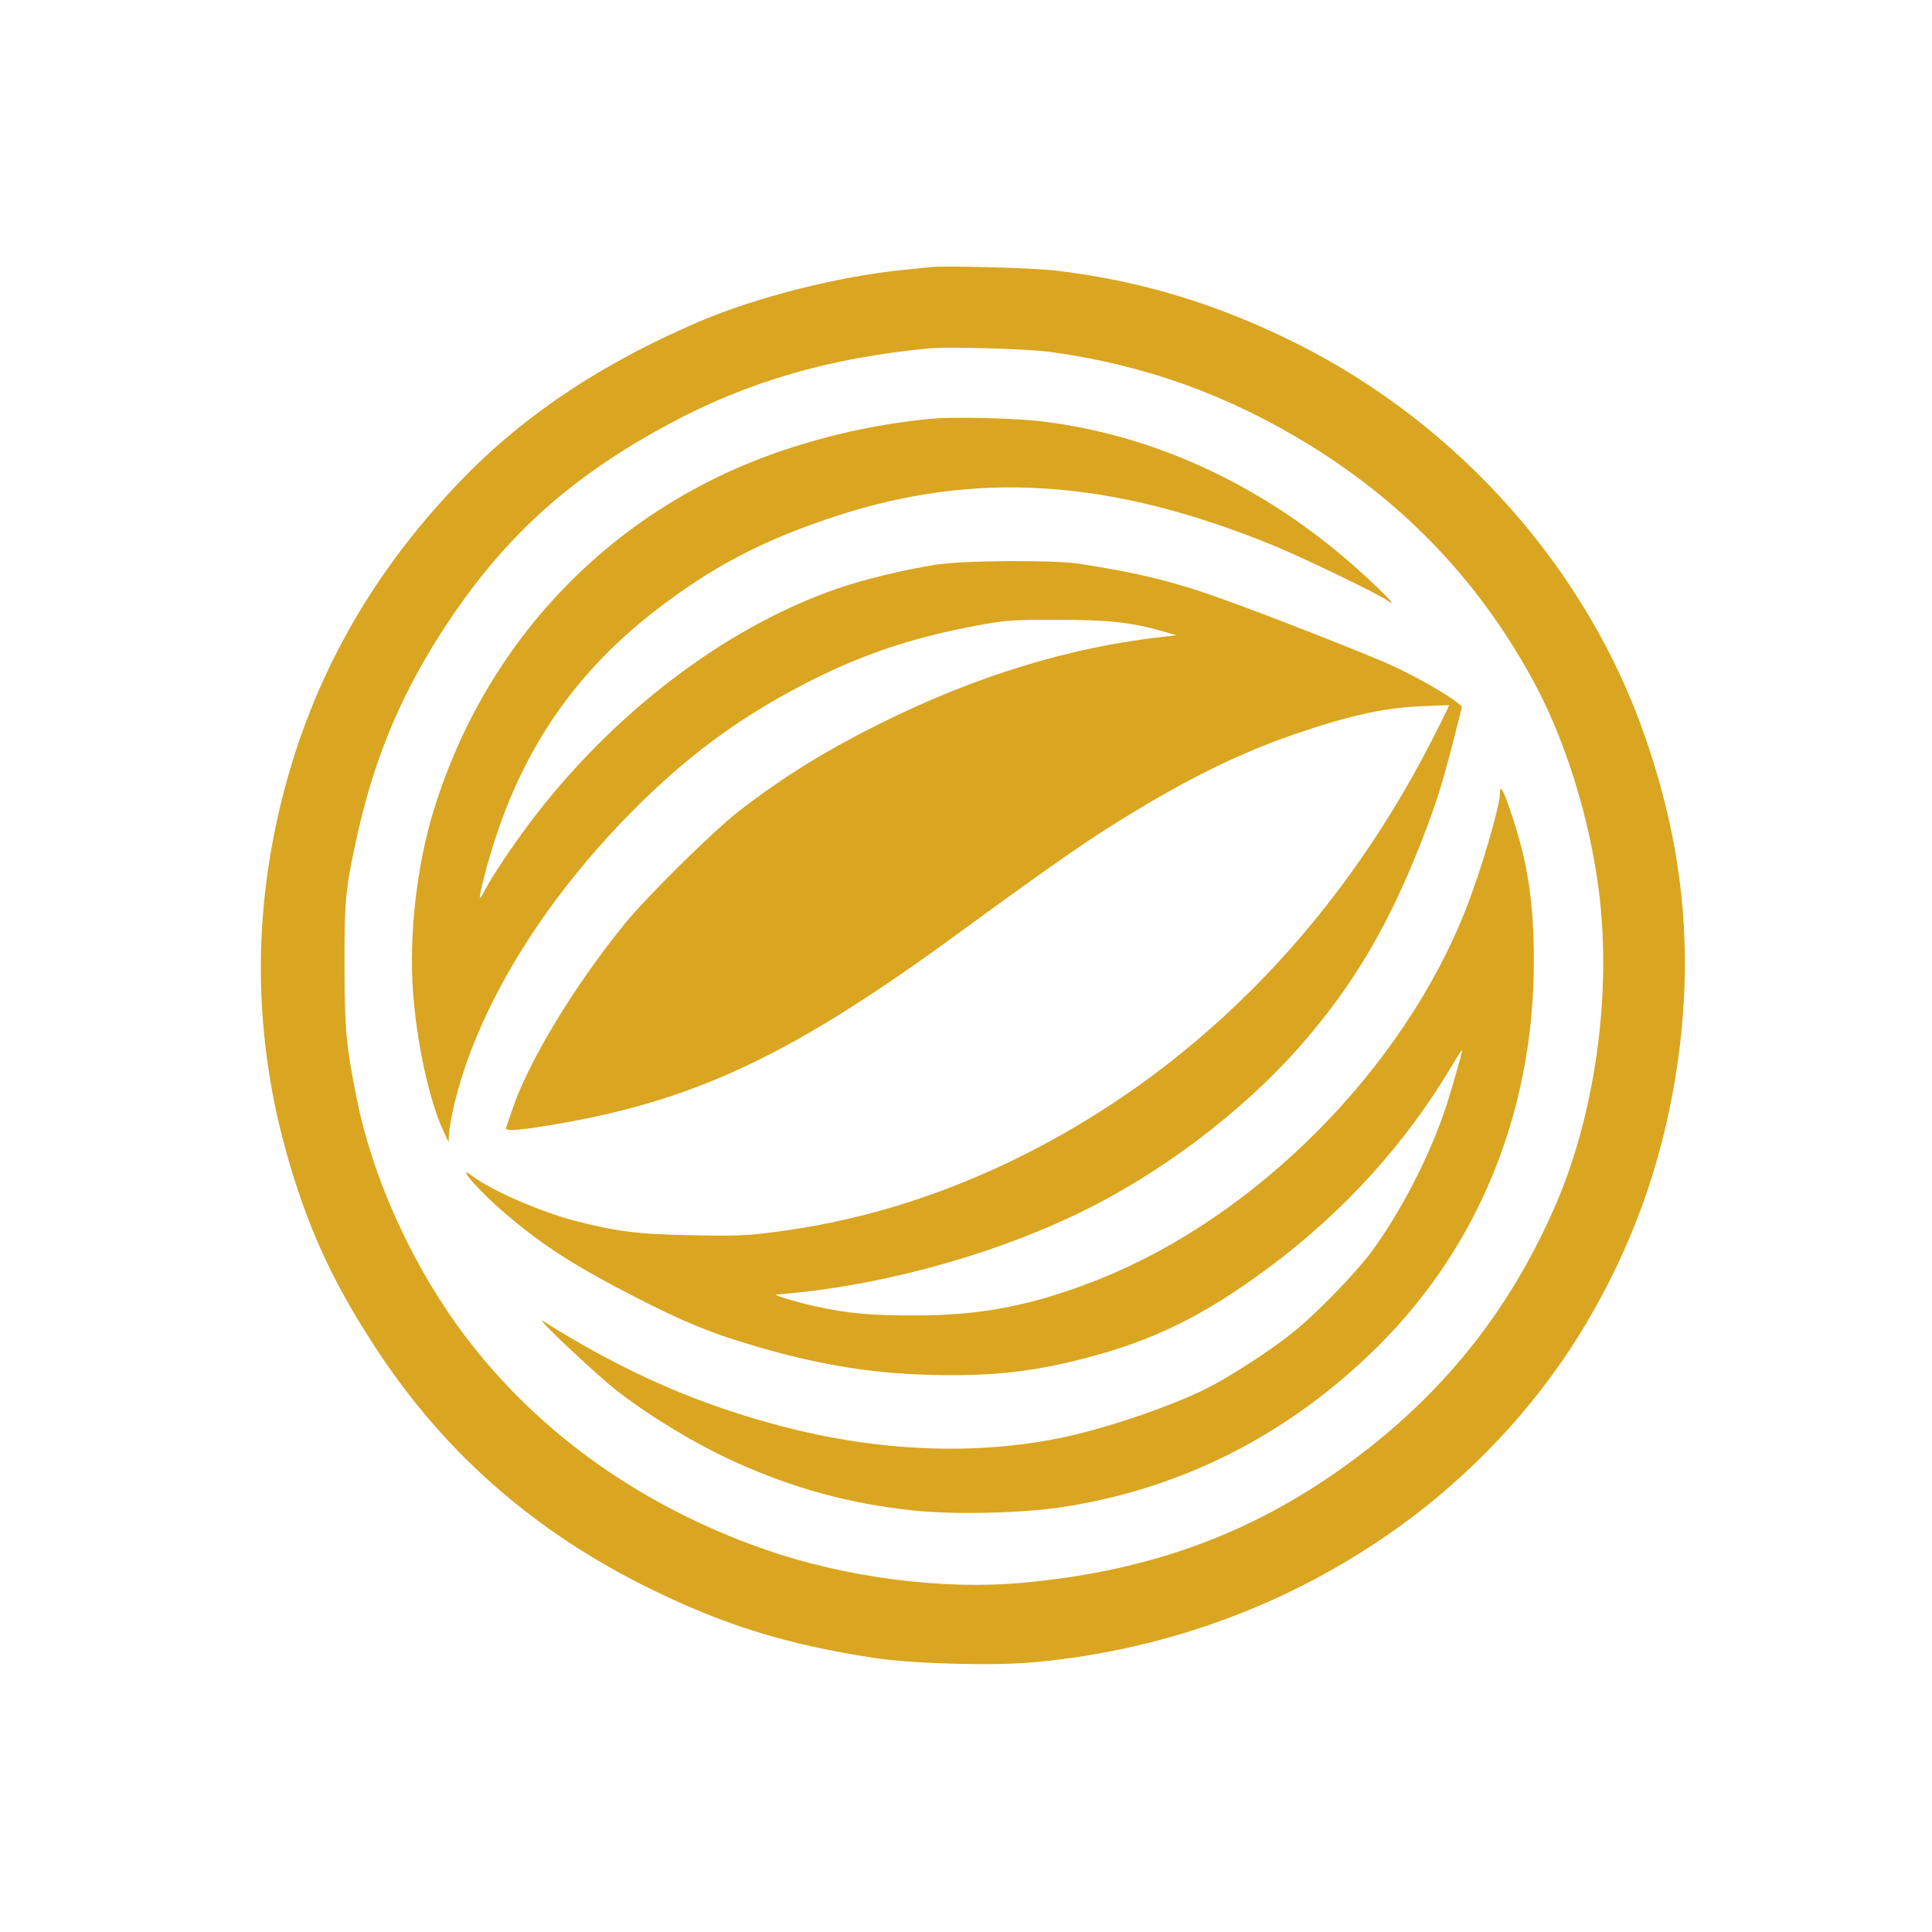 <?xml version="1.0" standalone="no"?>
<!DOCTYPE svg PUBLIC "-//W3C//DTD SVG 20010904//EN"
 "http://www.w3.org/TR/2001/REC-SVG-20010904/DTD/svg10.dtd">
<svg version="1.0" xmlns="http://www.w3.org/2000/svg"
 width="1024pt" height="1024pt" viewBox="0 0 1024 1024"
 preserveAspectRatio="xMidYMid meet">

<g transform="translate(0,1024) scale(0.1,-0.1)"
fill="#DAA520" stroke="none">
<path d="M4930 8824 c-19 -2 -84 -9 -145 -15 -343 -34 -782 -146 -1080 -274
-499 -214 -898 -476 -1220 -799 -576 -579 -925 -1255 -1055 -2044 -89 -548
-53 -1094 110 -1637 109 -364 242 -643 465 -980 363 -548 838 -961 1450 -1260
392 -191 711 -290 1175 -362 202 -31 622 -43 841 -24 737 65 1430 330 2014
770 369 279 691 636 920 1023 242 407 398 836 475 1308 101 625 51 1193 -160
1803 -306 887 -985 1654 -1847 2086 -420 210 -828 334 -1278 387 -115 14 -592
27 -665 18z m635 -449 c499 -68 942 -227 1375 -493 516 -318 913 -739 1198
-1272 162 -305 288 -711 336 -1090 69 -538 -17 -1170 -224 -1655 -235 -548
-581 -990 -1056 -1347 -523 -394 -1080 -604 -1774 -667 -423 -39 -936 27
-1364 176 -681 237 -1247 650 -1636 1193 -254 355 -448 794 -529 1195 -56 280
-65 373 -65 705 -1 349 5 412 69 700 94 420 243 769 485 1130 306 457 651 766
1166 1043 418 225 856 352 1384 401 103 9 520 -3 635 -19z"/>
<path d="M4930 8020 c-267 -26 -523 -81 -780 -167 -896 -302 -1571 -998 -1851
-1907 -90 -292 -132 -660 -110 -961 19 -271 87 -581 161 -739 l28 -61 1 40 c1
22 12 87 25 145 117 511 462 1082 952 1575 272 274 536 472 858 644 321 172
608 271 978 338 142 26 172 28 413 28 274 0 396 -14 565 -63 l65 -19 -60 -7
c-496 -54 -991 -204 -1500 -456 -298 -148 -517 -283 -756 -467 -136 -105 -491
-455 -611 -603 -267 -329 -512 -735 -594 -985 -15 -44 -29 -86 -32 -94 -7 -20
95 -10 313 29 716 129 1224 374 2080 1000 527 385 707 510 942 651 309 187
568 312 843 407 292 100 479 142 678 149 l143 6 -13 -29 c-7 -16 -44 -90 -82
-164 -513 -999 -1280 -1766 -2220 -2221 -411 -198 -828 -324 -1261 -379 -150
-19 -202 -22 -435 -17 -287 5 -401 19 -628 78 -174 45 -441 161 -539 236 -97
72 40 -84 172 -196 177 -152 335 -257 580 -387 295 -157 469 -234 676 -297
368 -114 667 -166 1000 -174 321 -8 532 14 816 87 365 94 635 227 973 478 403
299 730 660 977 1076 29 50 53 86 53 80 0 -14 -67 -247 -92 -319 -89 -260
-241 -551 -395 -758 -84 -111 -283 -316 -405 -415 -121 -98 -343 -242 -468
-304 -188 -92 -505 -201 -735 -252 -456 -100 -977 -83 -1490 49 -459 118 -852
290 -1285 562 -61 38 291 -293 397 -374 182 -139 415 -279 618 -371 312 -141
607 -222 947 -258 209 -22 562 -15 773 16 641 94 1215 384 1688 854 537 533
827 1250 827 2044 0 307 -33 522 -118 775 -44 132 -62 164 -62 113 0 -70 -100
-410 -181 -616 -332 -845 -1108 -1627 -1943 -1960 -347 -138 -620 -192 -971
-192 -235 -1 -368 11 -532 48 -104 23 -231 62 -208 63 513 38 1102 194 1575
418 444 209 890 544 1204 902 280 320 468 639 645 1094 71 182 106 294 166
527 l44 175 -25 21 c-53 44 -233 146 -354 200 -129 58 -601 244 -863 339 -266
98 -467 148 -787 197 -136 21 -616 18 -760 -5 -170 -27 -389 -80 -523 -127
-595 -206 -1195 -664 -1631 -1244 -97 -130 -197 -280 -233 -349 -13 -27 -26
-47 -29 -45 -7 8 42 194 85 325 164 494 433 877 841 1194 299 232 566 373 950
500 750 247 1458 202 2320 -148 150 -61 563 -259 612 -295 54 -38 16 6 -97
111 -498 467 -1097 758 -1720 836 -149 19 -478 27 -605 15z"/>
</g>
</svg>

